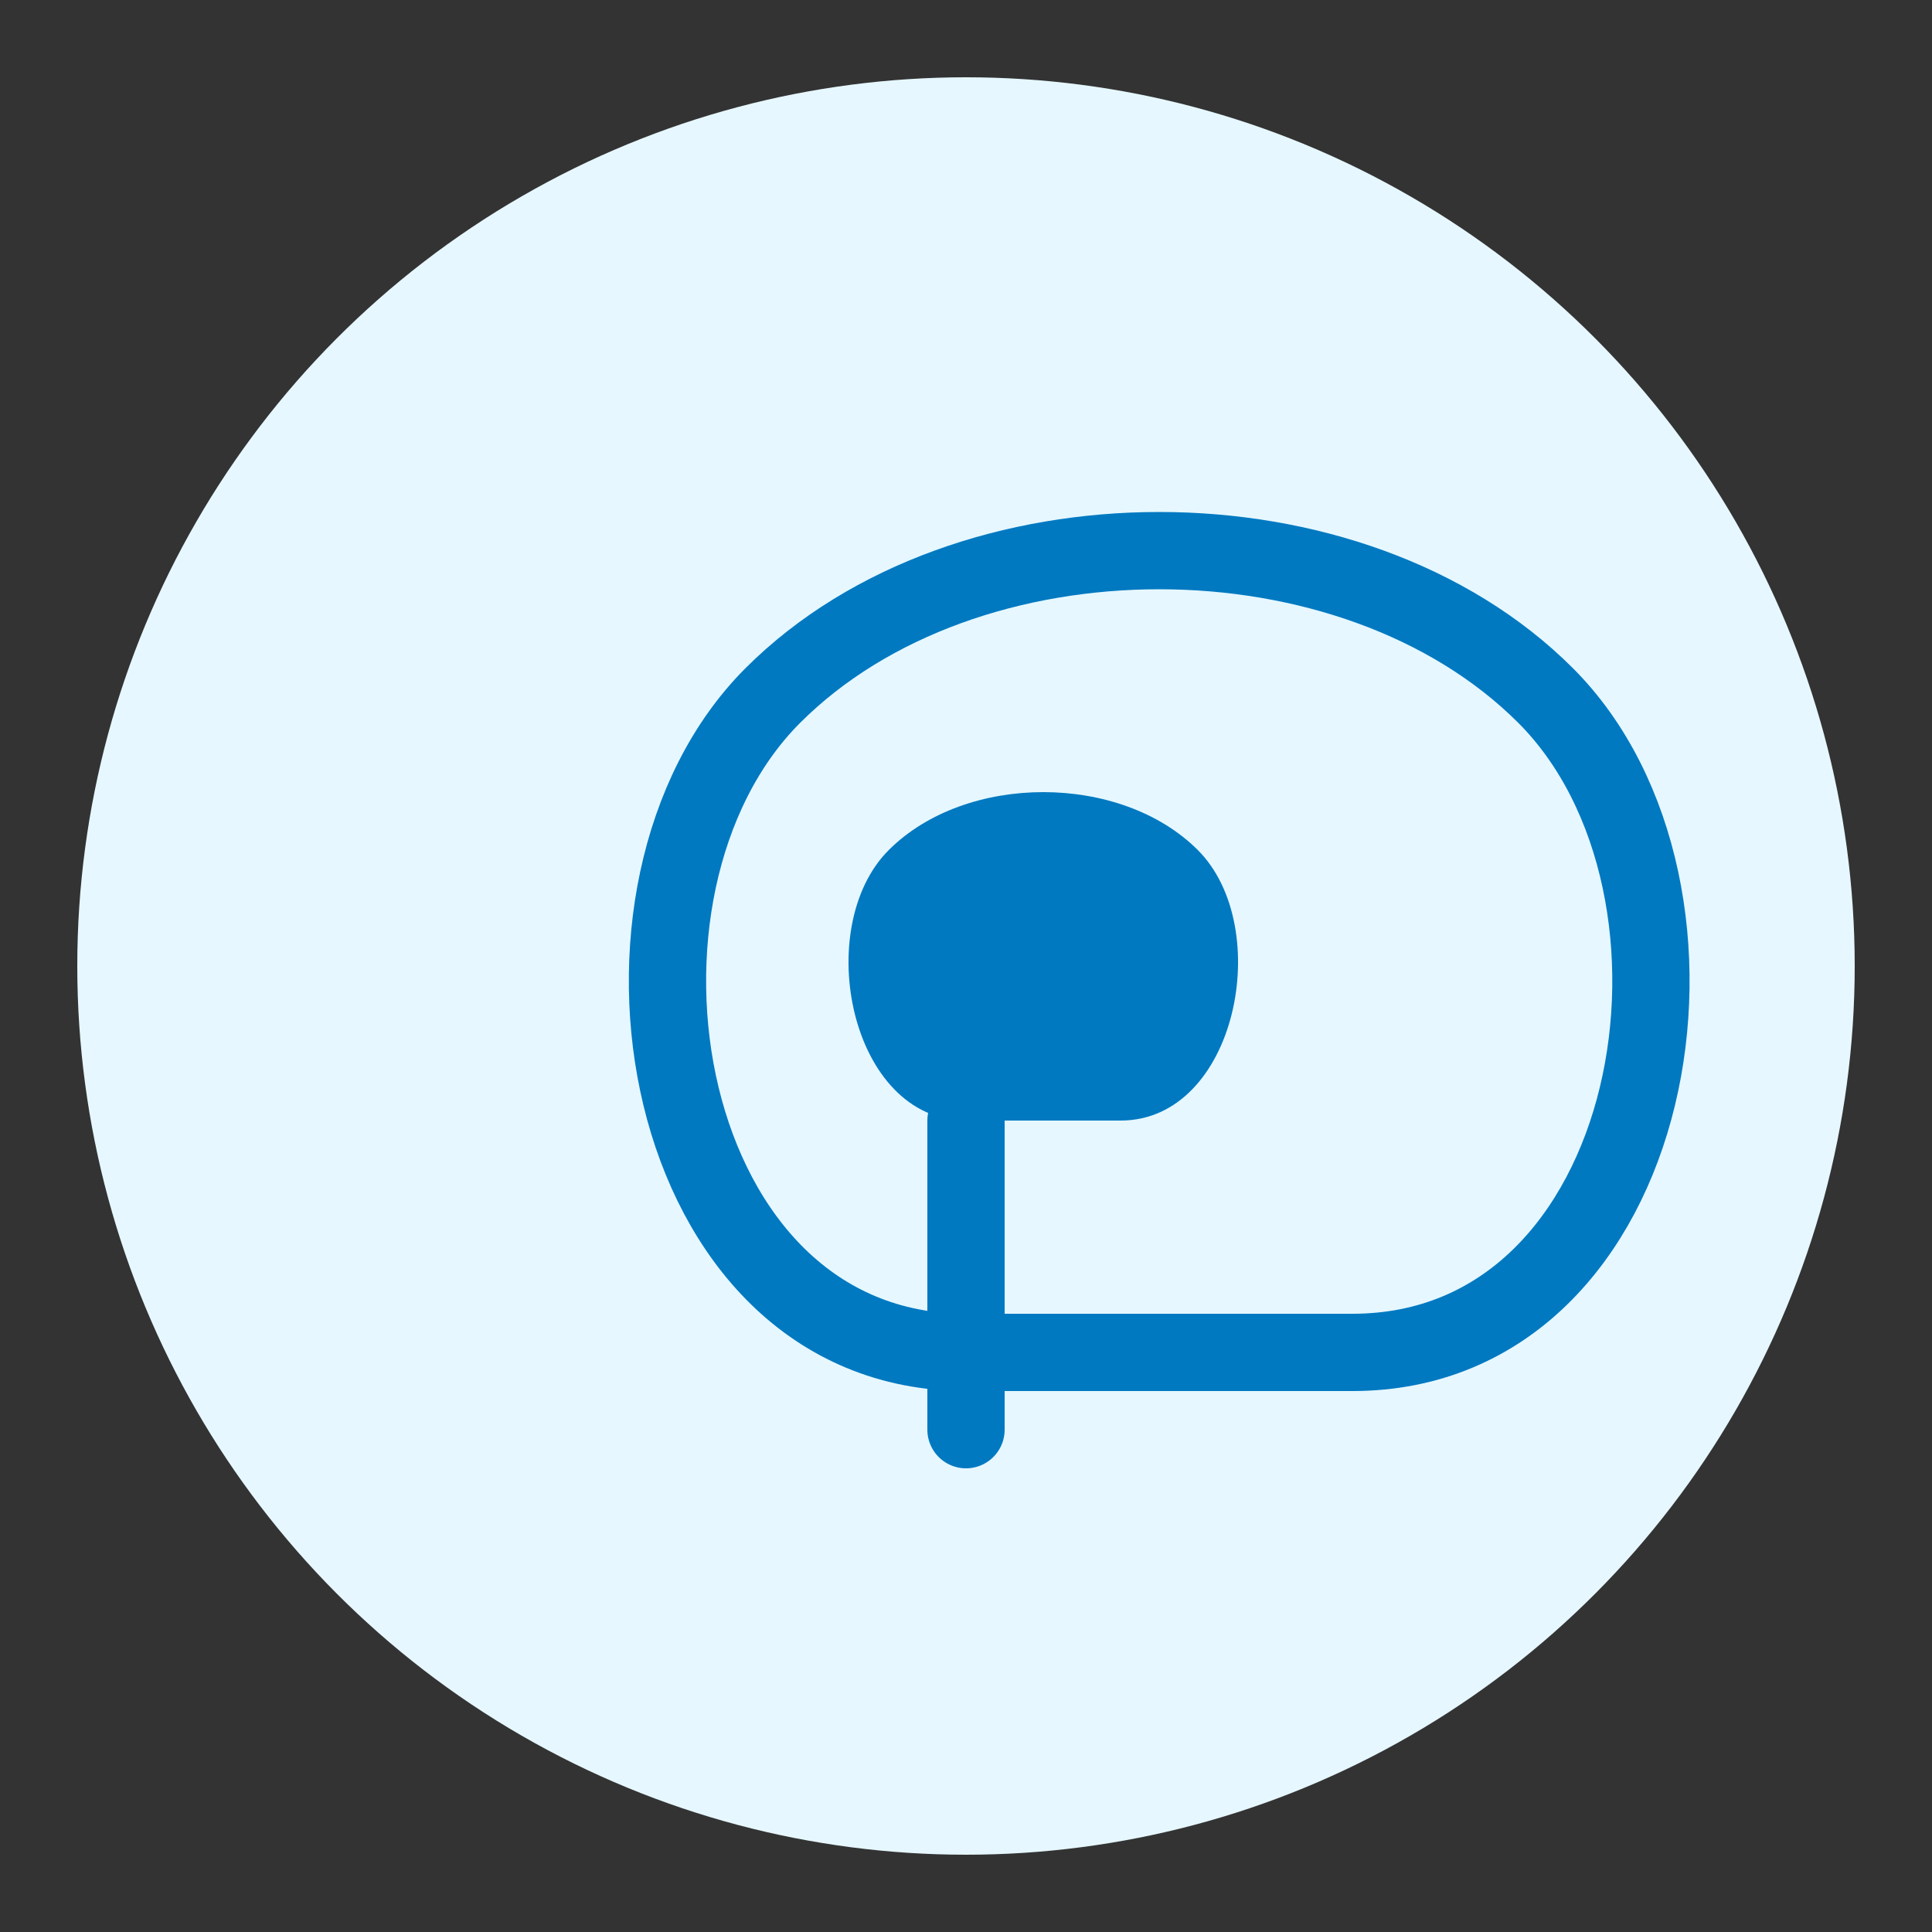 <svg xmlns="http://www.w3.org/2000/svg" width="50" height="50" viewBox="0 0 50 50">
  <rect x="0" y="0" width="50" height="50" fill="#333333" stroke="none"/>
  <style>
    .location-icon {
      fill: none;
      stroke: #0079c1;
      stroke-width: 2;
      stroke-linecap: round;
      stroke-linejoin: round;
    }
    .location-circle {
      fill: #e6f7ff;
    }
    .location-marker {
      fill: #0079c1;
    }
  </style>
  
  <circle cx="25" cy="25" r="23" class="location-circle" />
  
  <g transform="translate(25, 25)">
    <path class="location-icon" d="M0,10 C-8,10 -10,-2 -5,-7 C0,-12 10,-12 15,-7 C20,-2 18,10 10,10 Z" />
    <path class="location-marker" d="M0,4 C-3,4 -4,-1 -2,-3 C0,-5 4,-5 6,-3 C8,-1 7,4 4,4 Z" />
    <line x1="0" y1="4" x2="0" y2="12" class="location-icon" />
  </g>
</svg>
